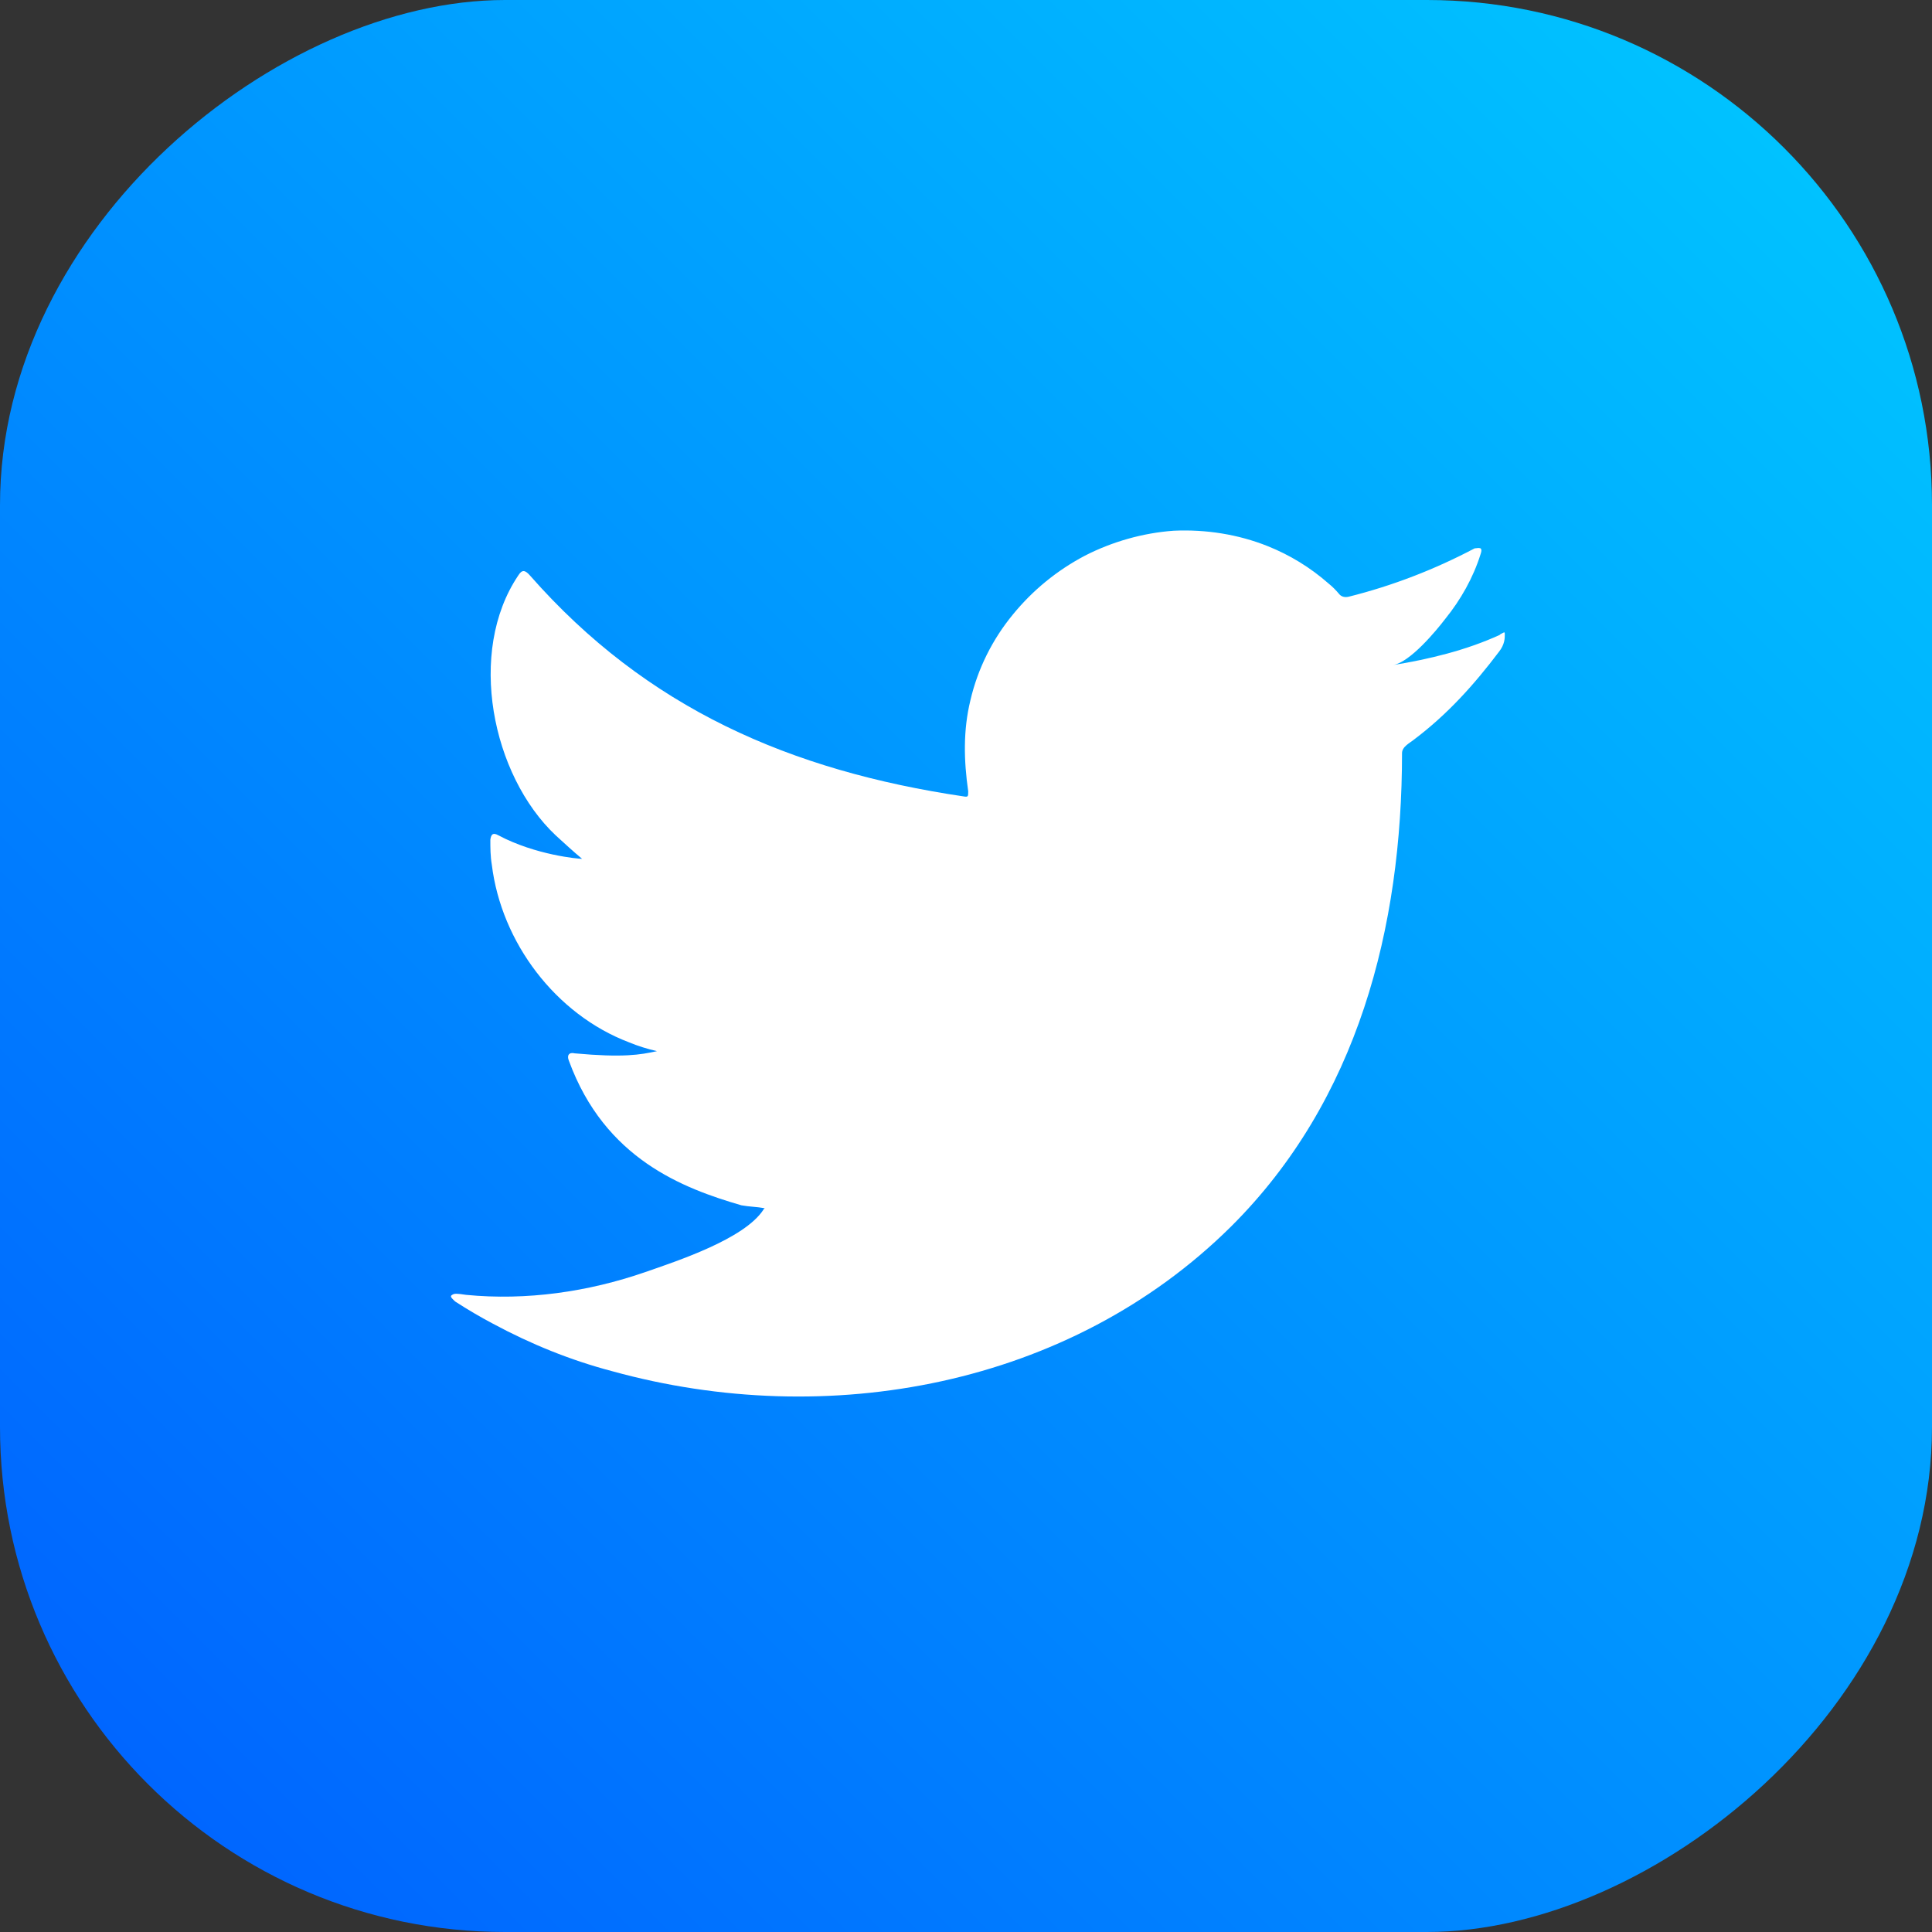 <?xml version="1.0" encoding="UTF-8"?>
<svg id="_レイヤー_2" data-name="レイヤー 2" xmlns="http://www.w3.org/2000/svg" xmlns:xlink="http://www.w3.org/1999/xlink" viewBox="0 0 26.32 26.32">
  <rect x="0" y="0" width="26.32" height="26.32" fill="#333333" stroke="none"/>
  <defs>
    <style>
      .cls-1 {
        fill: #fff;
      }

      .cls-2 {
        fill: url(#Degradado_sin_nombre_4);
      }
    </style>
    <linearGradient id="Degradado_sin_nombre_4" data-name="Degradado sin nombre 4" x1="-3976.58" y1="-1919.92" x2="-3954.3" y2="-1897.64" gradientTransform="translate(3978.6 1921.94)" gradientUnits="userSpaceOnUse">
      <stop offset="0" stop-color="#00c2ff"/>
      <stop offset="1" stop-color="#06f"/>
    </linearGradient>
  </defs>
  <g id="_レイヤー_2-2" data-name="レイヤー 2">
    <g>
      <rect class="cls-2" x="0" y="0" width="26.32" height="26.32" rx="6.88" ry="6.88" transform="translate(26.32 0) rotate(90)"/>
      <path class="cls-1" d="M20.43,8.65c-.46,.21-.96,.33-1.45,.41,.23-.04,.58-.46,.71-.63,.21-.26,.38-.56,.48-.88,.01-.03,.02-.06,0-.08-.03-.01-.05,0-.08,0-.55,.29-1.12,.51-1.72,.66-.05,.01-.09,0-.12-.03-.05-.06-.1-.11-.15-.15-.25-.22-.53-.39-.83-.51-.4-.16-.84-.23-1.28-.21-.42,.03-.84,.15-1.21,.34-.38,.2-.71,.47-.98,.8-.28,.34-.48,.74-.58,1.17-.1,.41-.09,.82-.03,1.24,0,.07,0,.08-.06,.07-2.36-.35-4.32-1.2-5.91-3.01-.07-.08-.11-.08-.16,0-.7,1.04-.36,2.72,.51,3.54,.12,.11,.24,.22,.36,.32-.05,0-.63-.05-1.14-.32-.07-.04-.1-.02-.11,.06,0,.11,0,.22,.02,.34,.13,1.06,.87,2.04,1.87,2.42,.12,.05,.25,.09,.38,.12-.23,.05-.46,.09-1.12,.03-.08-.02-.11,.03-.08,.1,.49,1.34,1.56,1.74,2.35,1.97,.11,.02,.21,.02,.32,.04,0,0-.01,0-.02,.02-.26,.4-1.18,.7-1.61,.85-.78,.27-1.62,.39-2.44,.31-.13-.02-.16-.02-.19,0-.04,.02,0,.05,.04,.09,.17,.11,.34,.21,.51,.3,.52,.28,1.06,.5,1.63,.65,2.93,.81,6.23,.21,8.43-1.97,1.73-1.72,2.33-4.08,2.33-6.45,0-.09,.11-.14,.17-.19,.45-.34,.81-.74,1.15-1.19,.08-.1,.08-.19,.08-.23h0c0-.05,0-.04-.06-.01Z"/>
    </g>
  </g>
</svg>